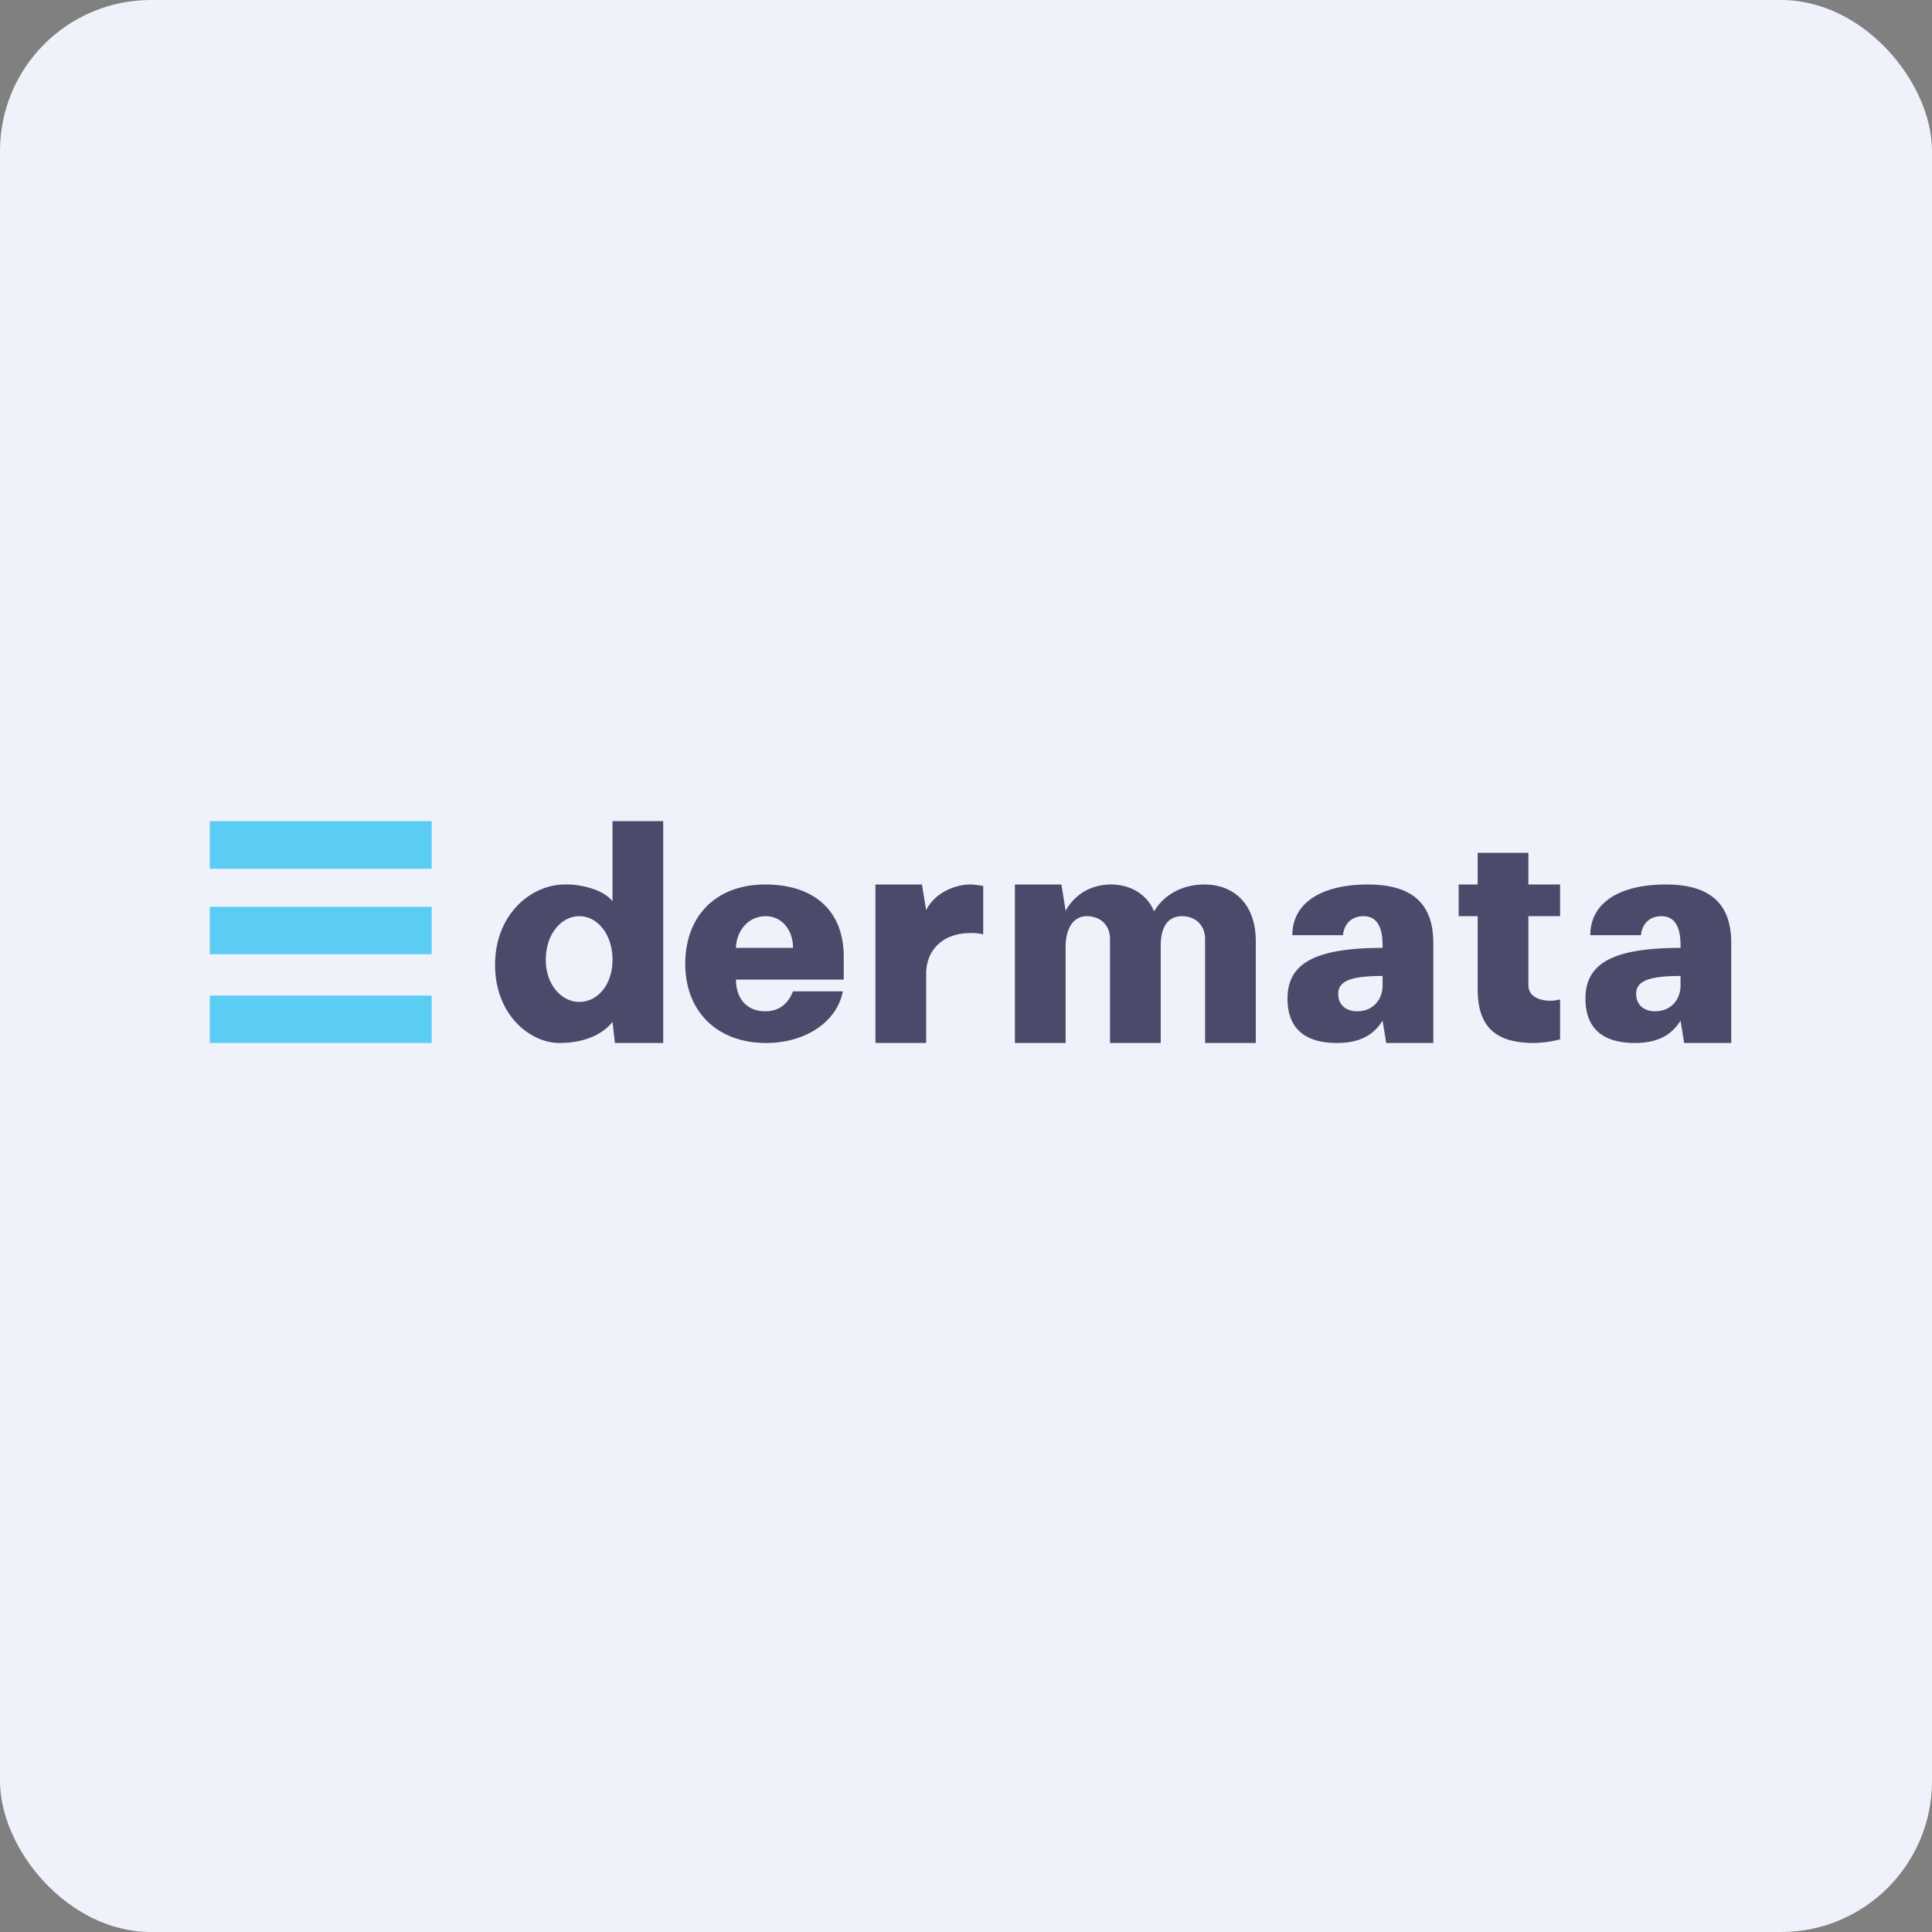 <!-- by FastBull --><svg xmlns="http://www.w3.org/2000/svg" width="64" height="64" viewBox="0 0 64 64"><rect x="0" y="0" width="64" height="64" fill="#808080" stroke="none"/><rect x="0" y="0" width="64" height="64" rx="5" ry="5" fill="#eff2fb" /><path fill="#eff2fb" d="M 2.75,2 L 61.55,2 L 61.55,60.80 L 2.75,60.80 L 2.75,2" /><path d="M 20.37,34.55 L 20.29,33.85 C 20.05,34.17 19.49,34.55 18.53,34.55 C 17.57,34.55 16.40,33.63 16.40,31.96 C 16.40,30.29 17.59,29.30 18.71,29.30 C 19.16,29.28 19.99,29.45 20.29,29.86 L 20.29,27.20 L 21.97,27.20 L 21.97,34.55 L 20.37,34.55 L 20.37,34.55 M 19.19,30.35 C 18.59,30.35 18.08,30.95 18.08,31.79 C 18.08,32.63 18.61,33.19 19.19,33.19 C 19.78,33.19 20.29,32.64 20.29,31.79 C 20.29,30.95 19.79,30.35 19.19,30.35 L 19.19,30.35 M 27.95,32.45 L 24.38,32.45 C 24.38,33.09 24.75,33.50 25.35,33.50 C 25.85,33.50 26.12,33.21 26.27,32.84 L 27.92,32.84 C 27.72,33.87 26.66,34.55 25.38,34.55 C 23.75,34.55 22.70,33.50 22.70,31.93 C 22.70,30.35 23.71,29.30 25.35,29.30 C 26.98,29.30 27.95,30.18 27.95,31.69 L 27.95,32.45 M 26.27,31.40 C 26.27,30.81 25.90,30.35 25.37,30.35 C 24.75,30.35 24.39,30.88 24.38,31.40 L 26.27,31.40 M 32.57,30.95 A 1.64,1.64 0 0,0 32.13,30.91 C 31.31,30.91 30.68,31.40 30.68,32.27 L 30.68,34.55 L 29,34.55 L 29,29.30 L 30.54,29.30 L 30.68,30.15 C 30.96,29.58 31.62,29.31 32.12,29.30 C 32.25,29.30 32.43,29.32 32.57,29.35 L 32.57,30.95 M 35.16,29.30 L 35.30,30.17 C 35.62,29.60 36.17,29.30 36.81,29.30 C 37.43,29.30 38,29.62 38.23,30.19 C 38.58,29.60 39.22,29.30 39.89,29.30 C 40.94,29.30 41.60,30.02 41.60,31.17 L 41.60,34.55 L 39.92,34.55 L 39.92,31.11 C 39.92,30.63 39.58,30.35 39.16,30.35 C 38.68,30.35 38.45,30.71 38.45,31.34 L 38.45,34.55 L 36.77,34.55 L 36.77,31.11 C 36.77,30.62 36.43,30.35 36,30.35 C 35.58,30.35 35.30,30.72 35.30,31.37 L 35.30,34.55 L 33.62,34.55 L 33.62,29.30 L 35.16,29.30 L 35.16,29.30 M 50.63,30.35 L 50.63,32.63 C 50.63,33 50.97,33.15 51.37,33.15 C 51.50,33.15 51.54,33.13 51.68,33.11 L 51.68,34.43 C 51.37,34.51 51.13,34.54 50.81,34.55 C 49.52,34.55 48.95,33.99 48.95,32.77 L 48.95,30.35 L 48.32,30.35 L 48.32,29.30 L 48.95,29.30 L 48.95,28.25 L 50.63,28.25 L 50.63,29.30 L 51.68,29.30 L 51.68,30.35 L 50.63,30.35 M 47.48,31.24 L 47.48,34.55 L 45.92,34.55 L 45.80,33.81 C 45.49,34.31 45.01,34.55 44.29,34.55 C 43.15,34.55 42.65,34 42.65,33.08 C 42.65,31.93 43.53,31.40 45.80,31.40 L 45.80,31.31 C 45.80,30.76 45.64,30.35 45.17,30.35 C 44.75,30.35 44.52,30.63 44.49,30.98 L 42.81,30.98 C 42.81,29.90 43.79,29.30 45.31,29.30 C 46.82,29.30 47.48,29.97 47.48,31.24 M 45.80,32.33 C 44.75,32.33 44.33,32.50 44.33,32.92 C 44.33,33.34 44.65,33.50 44.95,33.50 C 45.50,33.50 45.80,33.10 45.80,32.64 L 45.80,32.33 L 45.80,32.33 M 57.35,31.24 L 57.35,34.55 L 55.79,34.55 L 55.67,33.81 C 55.36,34.31 54.88,34.55 54.16,34.55 C 53.02,34.55 52.52,34 52.52,33.08 C 52.52,31.93 53.40,31.40 55.67,31.40 L 55.67,31.31 C 55.67,30.76 55.51,30.35 55.04,30.35 C 54.62,30.35 54.39,30.63 54.36,30.98 L 52.68,30.98 C 52.68,29.90 53.66,29.30 55.18,29.30 C 56.69,29.30 57.35,29.97 57.35,31.24 M 55.67,32.33 C 54.62,32.33 54.20,32.50 54.20,32.92 C 54.20,33.34 54.52,33.50 54.82,33.50 C 55.37,33.50 55.67,33.10 55.67,32.64 L 55.67,32.33 L 55.67,32.33" fill="#4a4b6b" /><path d="M 6.95,27.20 L 14.30,27.20 L 14.30,28.78 L 6.95,28.78 L 6.95,27.20 M 6.95,32.98 L 14.30,32.98 L 14.30,34.55 L 6.95,34.55 L 6.95,32.98 M 6.95,30.04 L 14.30,30.04 L 14.30,31.61 L 6.95,31.61 L 6.95,30.04" fill="#5bccf3" /></svg>
